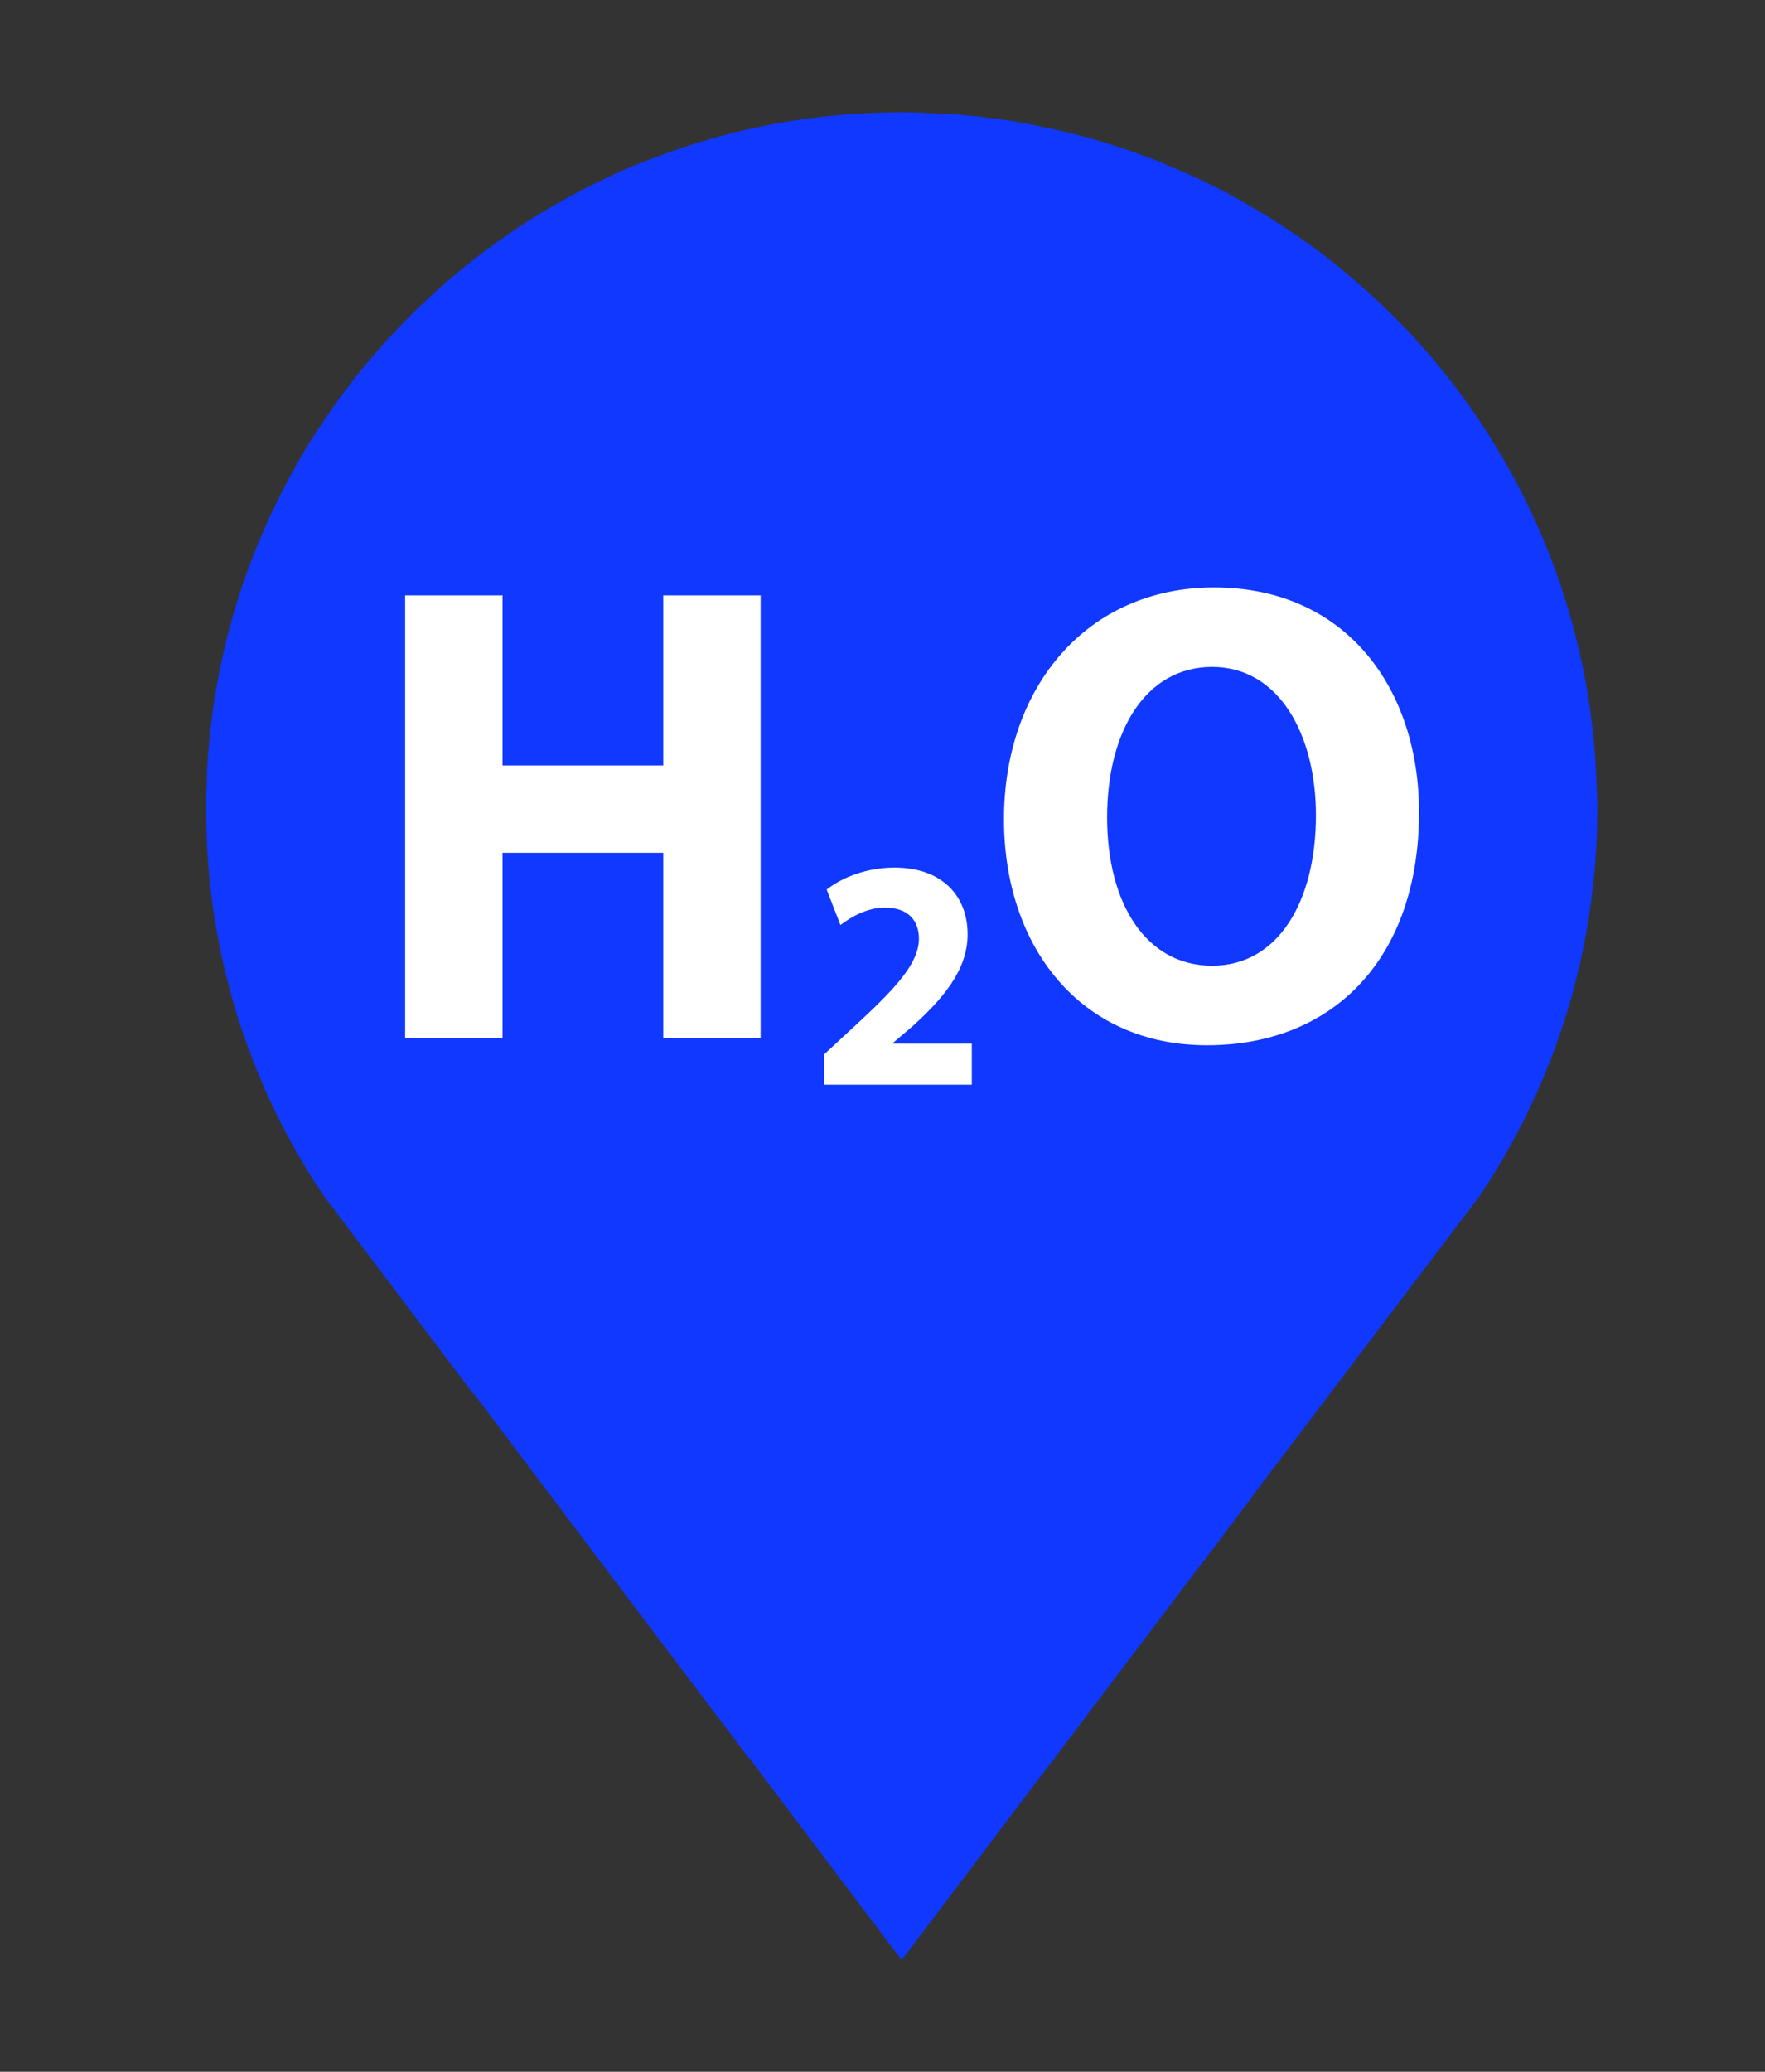 <?xml version="1.0" encoding="utf-8"?>
<!-- Generator: Adobe Illustrator 15.1.0, SVG Export Plug-In . SVG Version: 6.00 Build 0)  -->
<!DOCTYPE svg PUBLIC "-//W3C//DTD SVG 1.1//EN" "http://www.w3.org/Graphics/SVG/1.1/DTD/svg11.dtd">
<svg version="1.1" id="Layer_1" xmlns="http://www.w3.org/2000/svg" xmlns:xlink="http://www.w3.org/1999/xlink" x="0px" y="0px"
	 width="44.232px" height="51.887px" viewBox="0 0 44.232 51.887" enable-background="new 0 0 44.232 51.887" xml:space="preserve">
<rect x="0" y="0" width="44.232" height="51.887" fill="#333333" stroke="none"/>
<path fill="#1038FF" d="M35.329,8.338c0,0,0.006,0.005,0.013,0.012c2.813,3.018,4.577,7.046,4.676,11.487
	c0.012,0.133,0.012,0.277,0.012,0.41c0,3.582-1.081,6.915-2.938,9.69l-4.338,5.728l-0.007,0.007l-1.209,1.598l-0.308,0.418
	l-0.013,0.012l-1.021,1.361l-0.042,0.043l-3.929,5.195l-0.017,0.018l-3.611,4.773l-3.816-5.052l-0.042-0.042l-3.45-4.563
	l-0.113-0.149l-3.271-4.339l-0.062-0.061L8.115,29.95l-0.014-0.015c-0.012-0.013-0.01-0.022-0.021-0.037
	c-0.655-0.978-1.211-2.019-1.653-3.125c-0.309-0.756-0.567-1.547-0.762-2.356c-0.013-0.026-0.019-0.056-0.019-0.079
	c-0.304-1.247-0.466-2.547-0.478-3.891c-0.007-0.066-0.007-0.127-0.007-0.2c0-0.156,0-0.313,0.012-0.472
	c-0.005-0.029,0-0.048,0.007-0.066c0-0.279,0.013-0.533,0.036-0.799v-0.011c-0.006-0.019-0.006-0.032,0-0.05l0.005-0.005
	c0.2-2.596,0.981-5.033,2.202-7.187c0.157-0.291,0.328-0.569,0.508-0.846l0.009-0.008c1.809-2.8,4.393-5.045,7.451-6.436
	c0.02-0.006,0.028-0.019,0.048-0.025c0.066-0.029,0.129-0.053,0.193-0.084c0,0,0.006-0.006,0.02-0.006
	C15.7,4.227,15.755,4.21,15.806,4.18c0.136-0.051,0.27-0.108,0.4-0.157c0.019-0.006,0.029-0.019,0.057-0.019
	c1.957-0.773,4.095-1.191,6.332-1.191c0.253,0,0.515,0.006,0.763,0.025c0.027-0.008,0.062,0,0.085,0
	c0.404,0.016,0.798,0.047,1.196,0.096c0.031,0.006,0.066,0.006,0.098,0.012c0.573,0.066,1.138,0.17,1.688,0.297h0.014
	c0.791,0.176,1.553,0.404,2.291,0.685c0.15,0.054,0.302,0.106,0.44,0.174c0.77,0.309,1.501,0.665,2.196,1.081
	c0.018,0.006,0.042,0.02,0.055,0.032c0.948,0.552,1.833,1.192,2.649,1.911c0.012,0,0.012,0,0.012,0.013
	C34.517,7.515,34.935,7.921,35.329,8.338"/>
<g>
	<path fill="#FFFFFF" d="M12.593,14.911v4.26h4.029v-4.26h2.44v11.086h-2.44v-4.639h-4.029v4.639h-2.44V14.911H12.593z"/>
	<path fill="#FFFFFF" d="M20.653,27.164v-0.757l0.666-0.617c1.147-1.053,1.701-1.653,1.71-2.278c0-0.436-0.249-0.781-0.852-0.781
		c-0.449,0-0.842,0.23-1.115,0.436l-0.345-0.888c0.385-0.304,1.003-0.551,1.702-0.551c1.188,0,1.83,0.708,1.83,1.67
		c0,0.904-0.626,1.62-1.389,2.311l-0.481,0.411v0.017h1.975v1.028H20.653z"/>
	<path fill="#FFFFFF" d="M35.562,20.339c0,3.651-2.135,5.839-5.313,5.839c-3.194,0-5.089-2.484-5.089-5.659
		c0-3.323,2.087-5.807,5.266-5.807C33.748,14.713,35.562,17.263,35.562,20.339z M27.745,20.47c0,2.188,0.995,3.717,2.632,3.717
		c1.654,0,2.601-1.612,2.601-3.767c0-2.007-0.915-3.717-2.601-3.717C28.708,16.704,27.745,18.315,27.745,20.47z"/>
</g>
</svg>
